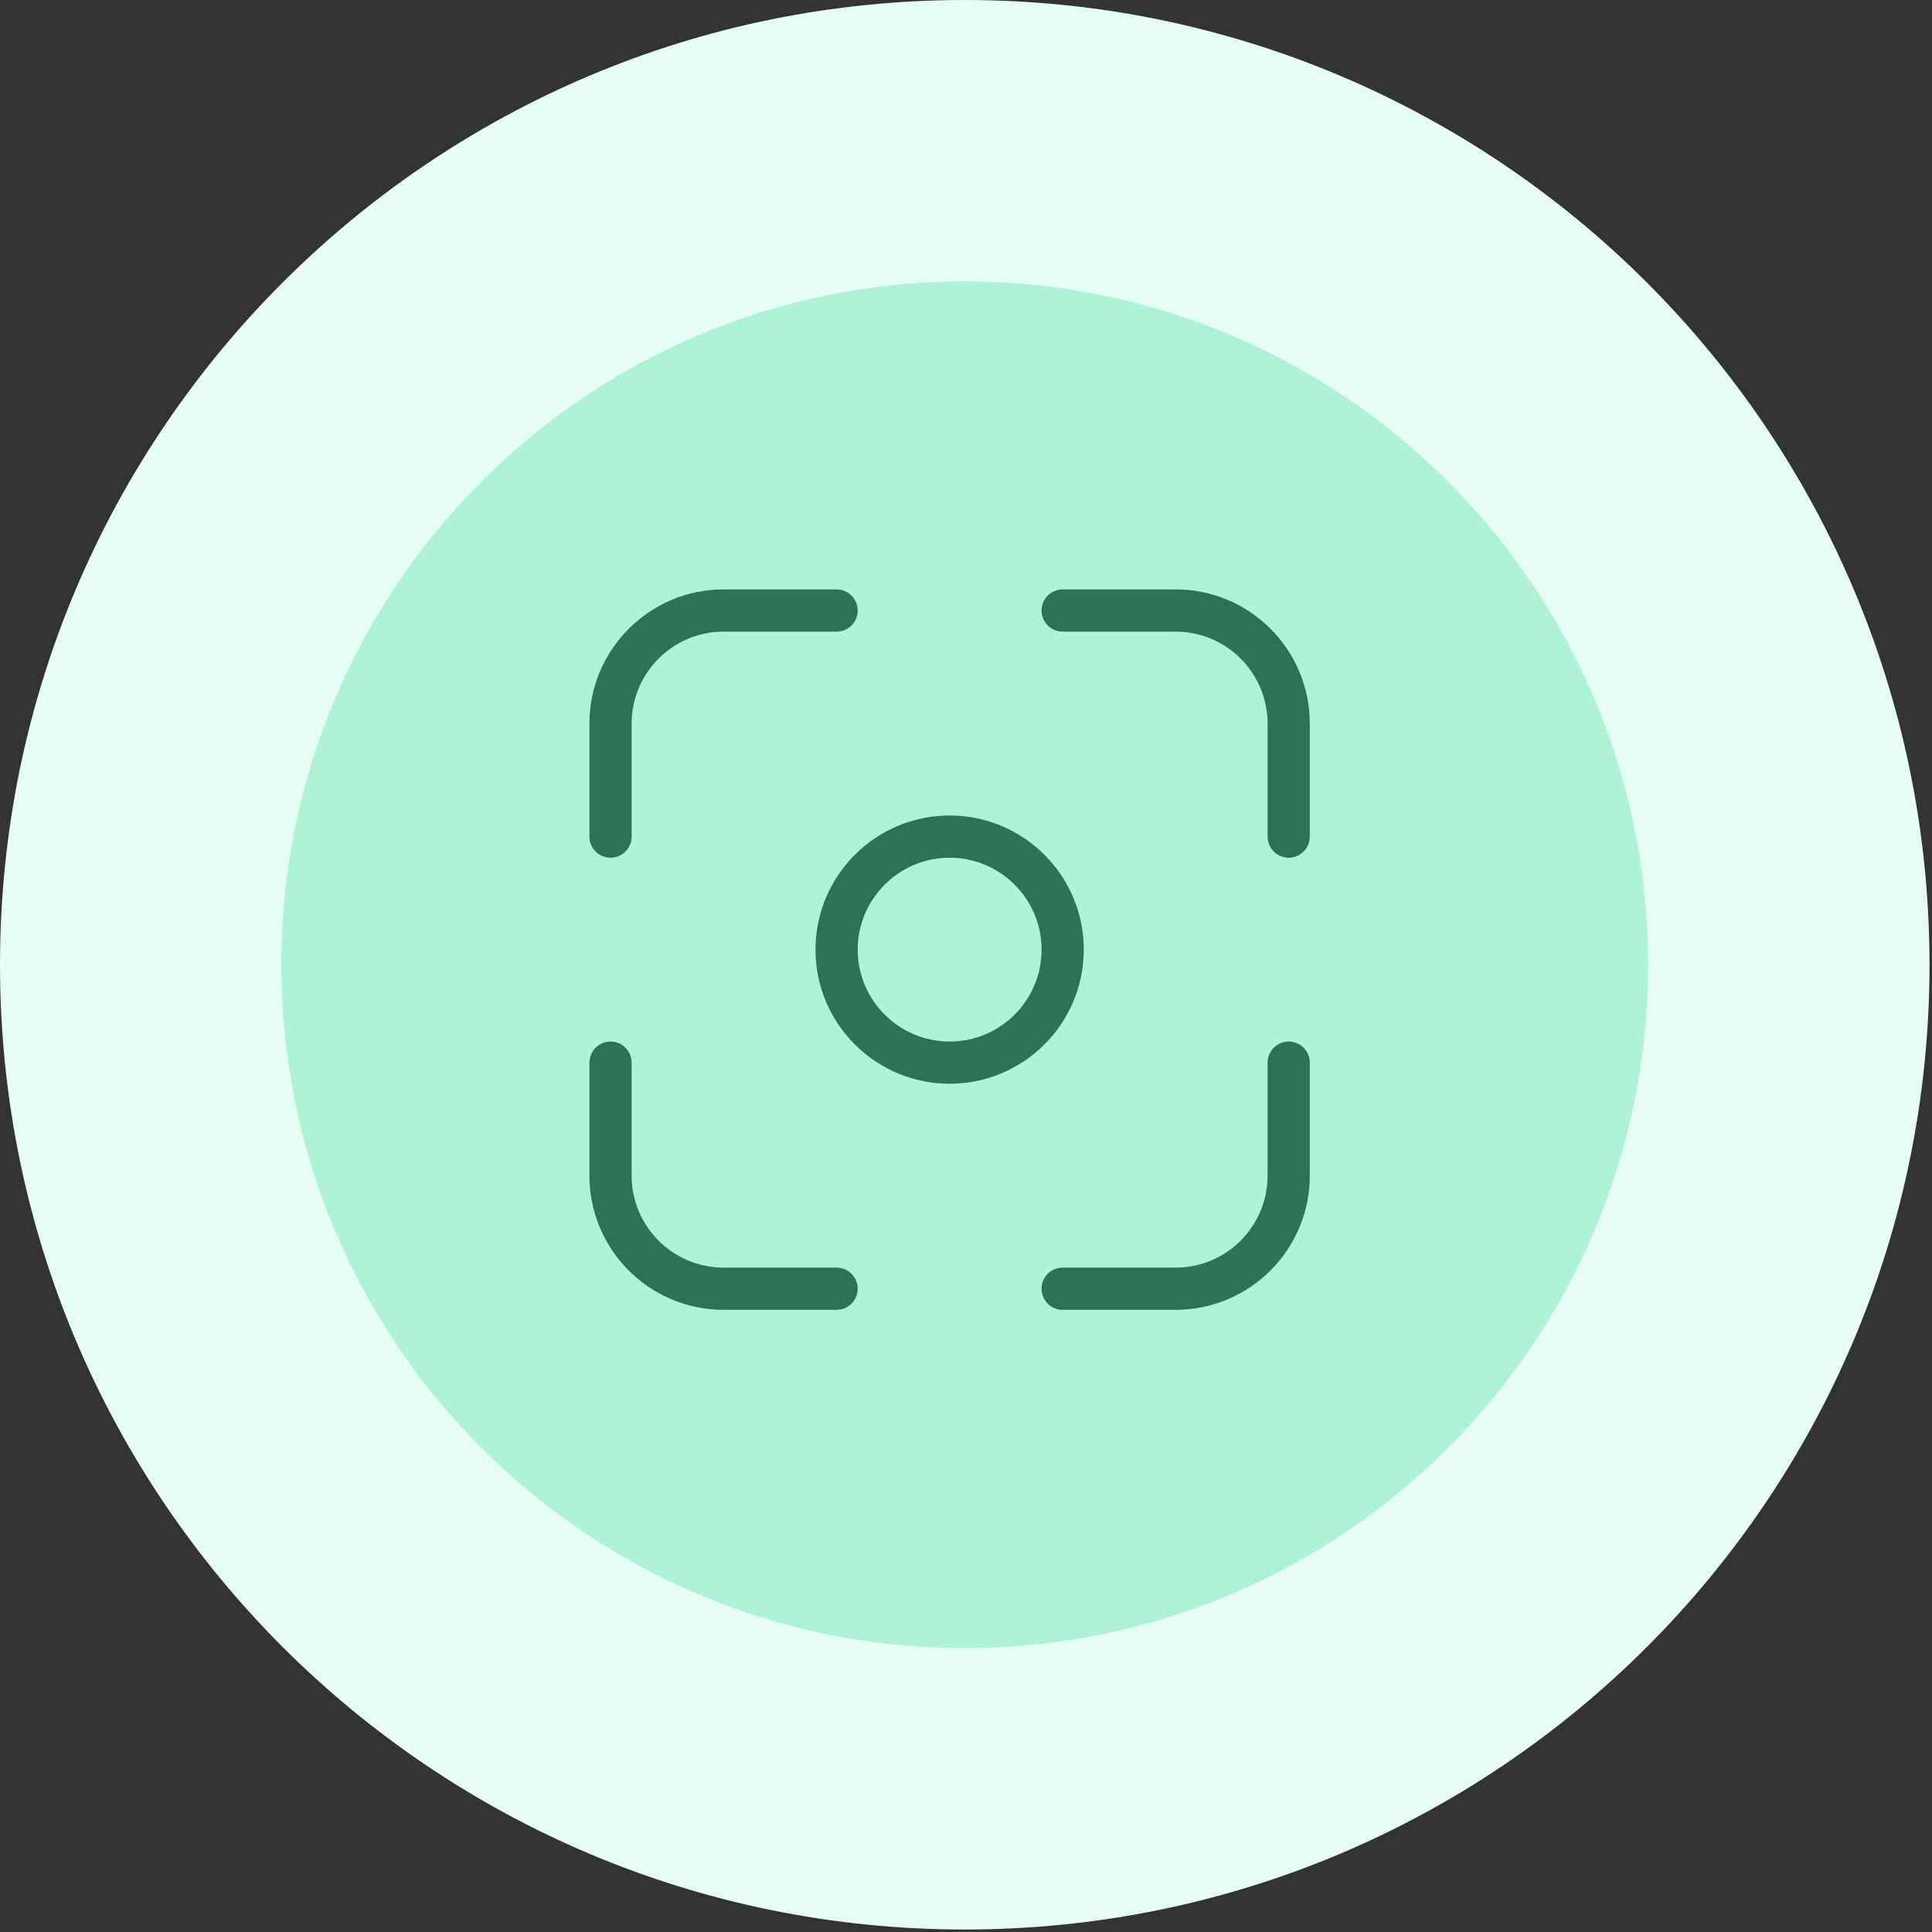 <svg width="59" height="59" viewBox="0 0 59 59" fill="none" xmlns="http://www.w3.org/2000/svg">
<rect x="0" y="0" width="59" height="59" fill="#333333" stroke="none"/>
<g clip-path="url(#clip0_2713_7030)">
<path d="M29.462 58.924C45.733 58.924 58.924 45.733 58.924 29.462C58.924 13.191 45.733 0 29.462 0C13.191 0 0 13.191 0 29.462C0 45.733 13.191 58.924 29.462 58.924Z" fill="#E5FDF3"/>
<path d="M29.461 50.331C40.986 50.331 50.329 40.987 50.329 29.462C50.329 17.936 40.986 8.593 29.461 8.593C17.935 8.593 8.592 17.936 8.592 29.462C8.592 40.987 17.935 50.331 29.461 50.331Z" fill="#AEF2D7"/>
<path d="M18.645 26.193C18.289 26.193 18 25.904 18 25.548V22.096C18 19.838 19.838 18 22.096 18H25.548C25.904 18 26.193 18.289 26.193 18.645C26.193 19 25.904 19.289 25.548 19.289H22.096C20.548 19.289 19.289 20.548 19.289 22.096V25.548C19.289 25.904 19 26.193 18.645 26.193Z" fill="#2D7156"/>
<path d="M25.548 40H22.096C19.838 40 18 38.163 18 35.904V32.452C18 32.096 18.289 31.807 18.645 31.807C19 31.807 19.289 32.096 19.289 32.452V35.904C19.289 37.452 20.548 38.711 22.096 38.711H25.548C25.904 38.711 26.193 39 26.193 39.356C26.193 39.712 25.904 40 25.548 40Z" fill="#2D7156"/>
<path d="M39.355 26.193C38.999 26.193 38.71 25.904 38.71 25.548V22.096C38.71 20.548 37.451 19.289 35.903 19.289H32.451C32.095 19.289 31.807 19 31.807 18.645C31.807 18.289 32.095 18 32.451 18H35.903C38.162 18 39.999 19.838 39.999 22.096V25.548C39.999 25.904 39.711 26.193 39.355 26.193Z" fill="#2D7156"/>
<path d="M35.903 40H32.451C32.095 40 31.807 39.712 31.807 39.356C31.807 39 32.095 38.711 32.451 38.711H35.903C37.451 38.711 38.71 37.452 38.71 35.904V32.452C38.71 32.096 38.999 31.807 39.355 31.807C39.711 31.807 39.999 32.096 39.999 32.452V35.904C39.999 38.163 38.162 40 35.903 40Z" fill="#2D7156"/>
<path d="M29.001 33.096C26.742 33.096 24.904 31.259 24.904 29C24.904 26.741 26.742 24.904 29.001 24.904C31.259 24.904 33.097 26.741 33.097 29C33.097 31.259 31.259 33.096 29.001 33.096ZM29.001 26.193C27.453 26.193 26.193 27.452 26.193 29C26.193 30.548 27.453 31.807 29.001 31.807C30.549 31.807 31.808 30.548 31.808 29C31.808 27.452 30.549 26.193 29.001 26.193Z" fill="#2D7156"/>
</g>
<defs>
<clipPath id="clip0_2713_7030">
<rect width="58.924" height="58.924" fill="white"/>
</clipPath>
</defs>
</svg>
